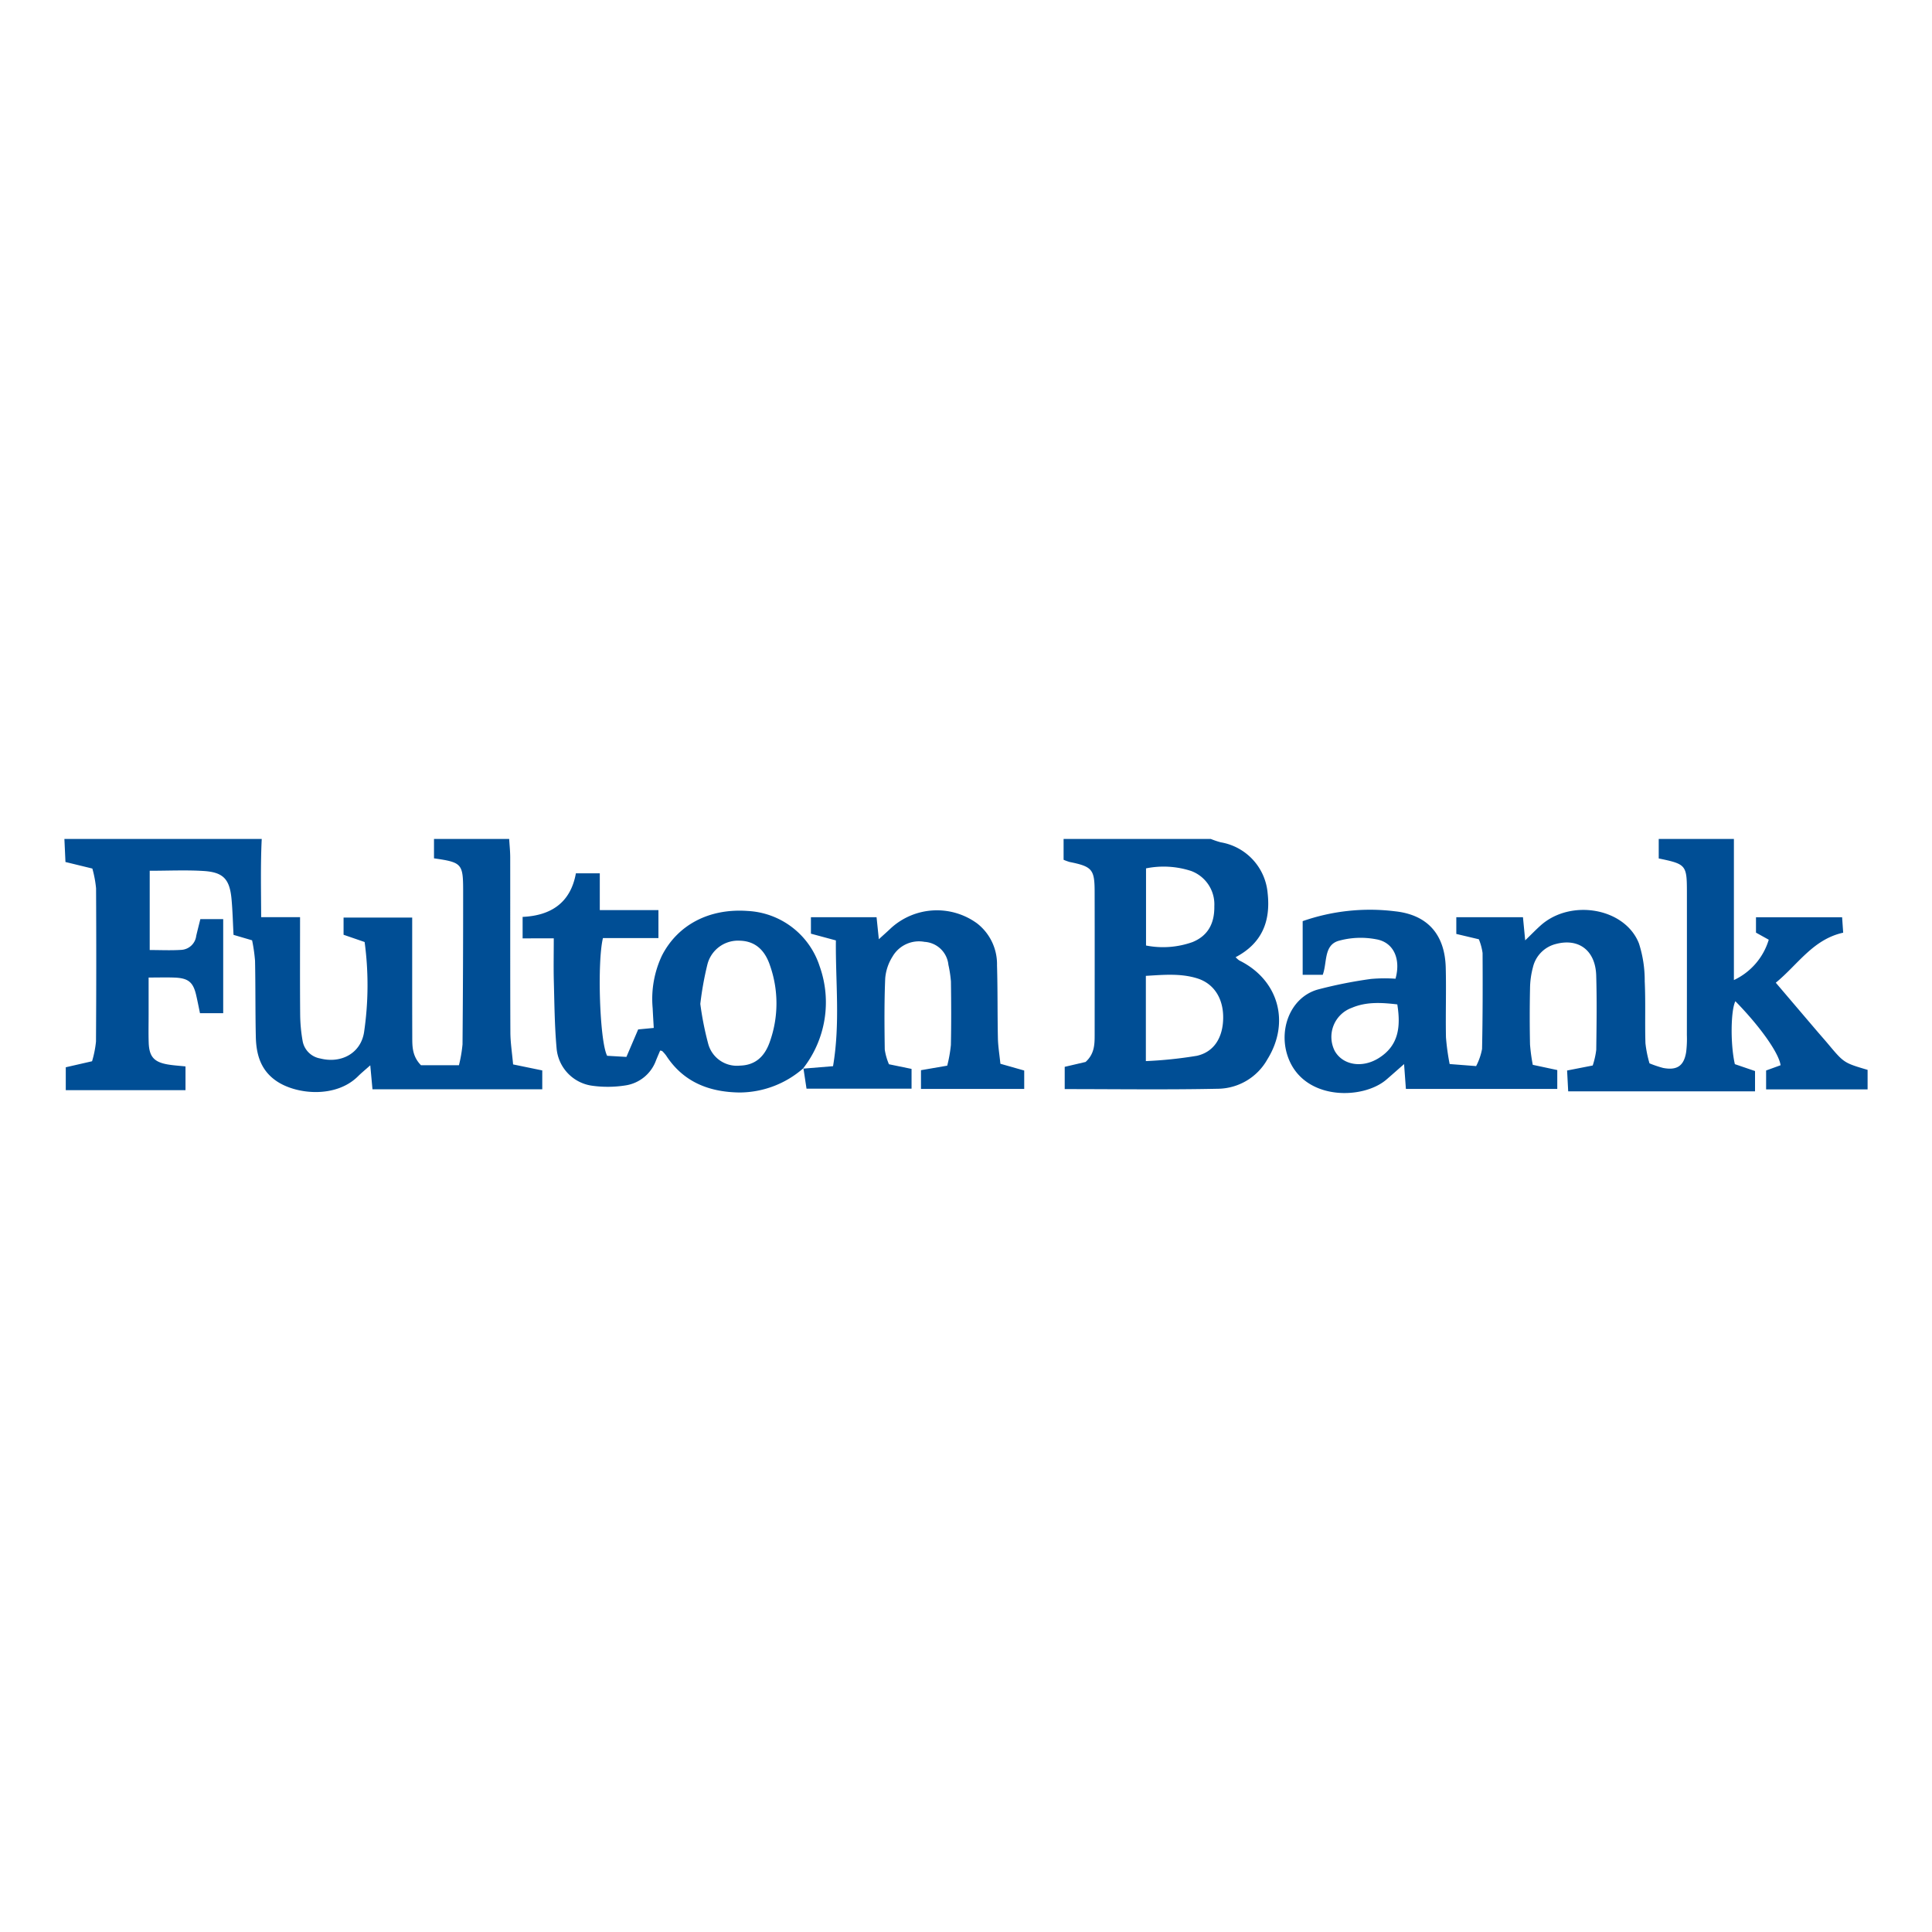 <svg id="Layer_1" data-name="Layer 1" xmlns="http://www.w3.org/2000/svg" viewBox="0 0 300 300"><path d="M269.239,130.273v21.911a10.127,10.127,0,0,0,5.411-6.265l-1.981-1.1V142.436h13.374l.165,2.392c-4.696,1.038-7.021,4.945-10.465,7.767,2.22,2.606,4.297,5.048,6.378,7.487.574.673,1.164,1.333,1.733,2.011,2.47,2.947,2.47,2.95,6.146,4.035v3.033H274.241V166.225l2.248-.816c-.274-1.938-3.237-6.072-7.021-9.939-.715,1.415-.797,6.65-.08,9.771l3.133,1.07v3.154H243.508c-.057-1.077-.112-2.139-.17-3.237l3.978-.778a12.487,12.487,0,0,0,.548-2.433c.051-3.848.109-7.7-.006-11.545-.116-3.887-2.713-5.837-6.272-4.887a4.87,4.87,0,0,0-3.551,3.61,13.269,13.269,0,0,0-.453,3.316q-.091,4.328-.002,8.659a27.876,27.876,0,0,0,.429,3.175l3.804.813v2.927H218.307c-.087-1.182-.17-2.326-.282-3.854-1.1.965-1.916,1.693-2.744,2.405-3.557,3.059-12.285,3.281-15.034-2.877-1.966-4.404-.068-9.834,4.365-11.101a69.552,69.552,0,0,1,8.277-1.649,24.399,24.399,0,0,1,3.805-.034c.856-3.069-.29-5.661-2.996-6.123a12.764,12.764,0,0,0-5.932.266c-2.231.738-1.671,3.384-2.372,5.251h-3.116v-8.334a31.7,31.7,0,0,1,14.357-1.528c5.048.547,7.723,3.612,7.858,8.74.095,3.605-.037,7.216.036,10.822a35.937,35.937,0,0,0,.572,4.154l4.111.319a9.474,9.474,0,0,0,.921-2.653c.106-4.967.107-9.936.081-14.905a8.927,8.927,0,0,0-.577-2.133l-3.502-.829v-2.595h10.35c.101,1.043.197,2.043.347,3.591.985-.953,1.669-1.664,2.404-2.32,4.678-4.174,13.094-2.713,15.257,2.796a18.71,18.71,0,0,1,.899,5.884c.151,3.201.013,6.414.112,9.618a17.922,17.922,0,0,0,.631,3.121,17.873,17.873,0,0,0,2.098.709c2.165.42,3.245-.306,3.592-2.456a16.769,16.769,0,0,0,.112-2.639q.012-11.065.005-22.13c-.002-4.288-.107-4.417-4.376-5.301v-3.028Zm-52.266,25.689c-2.535-.299-4.851-.414-7.066.532a4.802,4.802,0,0,0-2.651,6.691c1.237,2.199,4.229,2.719,6.786,1.144C217.195,162.388,217.526,159.446,216.973,155.962Z" fill="#004e95"/><path d="M79.065,130.273c.056.956.16,1.913.161,2.869.012,9.058-.013,18.116.026,27.173.007,1.571.26,3.142.423,4.967l4.528.933v2.932H57.838l-.342-3.726c-.799.713-1.383,1.188-1.914,1.715-3.439,3.41-9.539,2.835-12.628.745-2.485-1.682-3.169-4.159-3.23-6.891-.087-3.926-.039-7.854-.12-11.78a25.309,25.309,0,0,0-.458-3.198l-2.883-.847c-.099-1.855-.142-3.687-.306-5.509-.281-3.122-1.257-4.215-4.33-4.408-2.726-.171-5.471-.036-8.38-.036V147.519c1.635,0,3.306.084,4.963-.027a2.476,2.476,0,0,0,2.261-2.179c.198-.844.415-1.685.64-2.592h3.548v14.609H31.054c-.197-.938-.378-1.873-.592-2.801-.465-2.02-1.22-2.648-3.368-2.73-1.21-.046-2.423-.008-4.017-.008,0,1.998-0,3.888 0,5.778 0,1.443-.036,2.887.013,4.328.074,2.179.827,3.027,2.98,3.394.862.147,1.742.196,2.734.303v3.685H10.213v-3.554l4.083-.935a16.4,16.4,0,0,0,.609-3.047q.078-11.903.012-23.806a17.442,17.442,0,0,0-.576-3.069l-4.176-1.017L10,130.273H40.642c-.196,3.968-.103,7.928-.088,12.142h6.039c0,5.225-.026,10.189.017,15.152a24.815,24.815,0,0,0,.378,4.058,3.35,3.35,0,0,0,2.732,2.733c3.244.828,6.286-.793,6.808-4.054a50.081,50.081,0,0,0,.091-14.029l-3.27-1.126v-2.668H64.005c0,.963-0,1.755,0,2.548.002,5.292-.007,10.584.011,15.876.005,1.513-.048,3.064,1.355,4.504h5.892a21.309,21.309,0,0,0,.557-3.244q.102-11.905.096-23.811c.001-4.254-.193-4.445-4.525-5.072v-3.01Z" fill="#004e95"/><path d="M188.014,130.273a12.767,12.767,0,0,0,1.552.522,8.77,8.77,0,0,1,7.274,7.912c.473,4.292-.827,7.745-4.974,9.926a3.628,3.628,0,0,0,.575.508c6.087,3.003,7.938,9.596,4.352,15.36a8.922,8.922,0,0,1-7.564,4.559c-7.916.169-15.838.055-23.901.055v-3.457l3.241-.758c1.356-1.227,1.407-2.67,1.408-4.126.003-7.456.015-14.912-.003-22.368-.008-3.42-.41-3.855-3.888-4.559a8.166,8.166,0,0,1-.932-.341v-3.233Zm-10.085,34.493a65.146,65.146,0,0,0,7.927-.824c2.693-.609,4.037-2.869,4.078-5.843.042-3.038-1.415-5.369-4.041-6.183-2.58-.799-5.221-.549-7.964-.385Zm.026-17.948a13.632,13.632,0,0,0,7.212-.531c2.343-.954,3.438-2.827,3.392-5.568a5.524,5.524,0,0,0-3.593-5.472,13.785,13.785,0,0,0-7.011-.407Z" fill="#004e95"/><path d="M124.754,165.867a15.099,15.099,0,0,1-9.937,3.775c-4.723-.068-8.701-1.625-11.368-5.72a5.208,5.208,0,0,0-.618-.708c-.045-.047-.147-.042-.322-.087-.209.494-.427,1.001-.637,1.511a5.99,5.99,0,0,1-4.831,3.916,17.519,17.519,0,0,1-5.071.04,6.415,6.415,0,0,1-5.546-5.856c-.305-3.423-.332-6.872-.424-10.312-.057-2.149-.011-4.302-.011-6.718H81.152v-3.334c4.329-.193,7.44-2.137,8.272-6.765h3.711v5.708h9.107v4.346H93.626c-.906,3.69-.517,16.039.652,18.28l2.991.173L99.094,159.848l2.421-.231c-.058-1.046-.123-2.056-.17-3.067a15.771,15.771,0,0,1,1.447-8.179c2.442-4.764,7.341-7.354,13.316-6.917a12.403,12.403,0,0,1,11.162,8.575,16.655,16.655,0,0,1-2.593,15.911Zm-16.01-9.978a48.41,48.41,0,0,0,1.208,6.125,4.609,4.609,0,0,0,4.933,3.455c2.202-.056,3.743-1.193,4.609-3.58a17.77,17.77,0,0,0,.067-11.981c-.85-2.543-2.446-3.78-4.674-3.837a4.901,4.901,0,0,0-5.044,3.697A49.51,49.51,0,0,0,108.744,155.889Z" fill="#004e95"/><path d="M124.677,165.941l4.677-.385c1.135-6.696.375-13.048.442-19.529l-3.876-1.046V142.428h10.193l.353,3.415c.772-.706,1.342-1.207,1.89-1.73a10.588,10.588,0,0,1,13.375-.722,8.018,8.018,0,0,1,3.085,6.513c.113,3.767.059,7.538.138,11.307.026,1.26.24,2.516.389,3.97l3.697,1.05V169.085H143.009v-2.906l4.076-.704a21.459,21.459,0,0,0,.569-3.207c.068-3.288.054-6.578.007-9.866a18.853,18.853,0,0,0-.395-2.598,3.962,3.962,0,0,0-3.705-3.553,4.738,4.738,0,0,0-4.974,2.294,7.44,7.44,0,0,0-1.131,3.369c-.156,3.682-.122,7.373-.071,11.06a9.166,9.166,0,0,0,.652,2.283l3.509.722v3.067H125.235l-.481-3.179Z" fill="#004e95"/></svg>